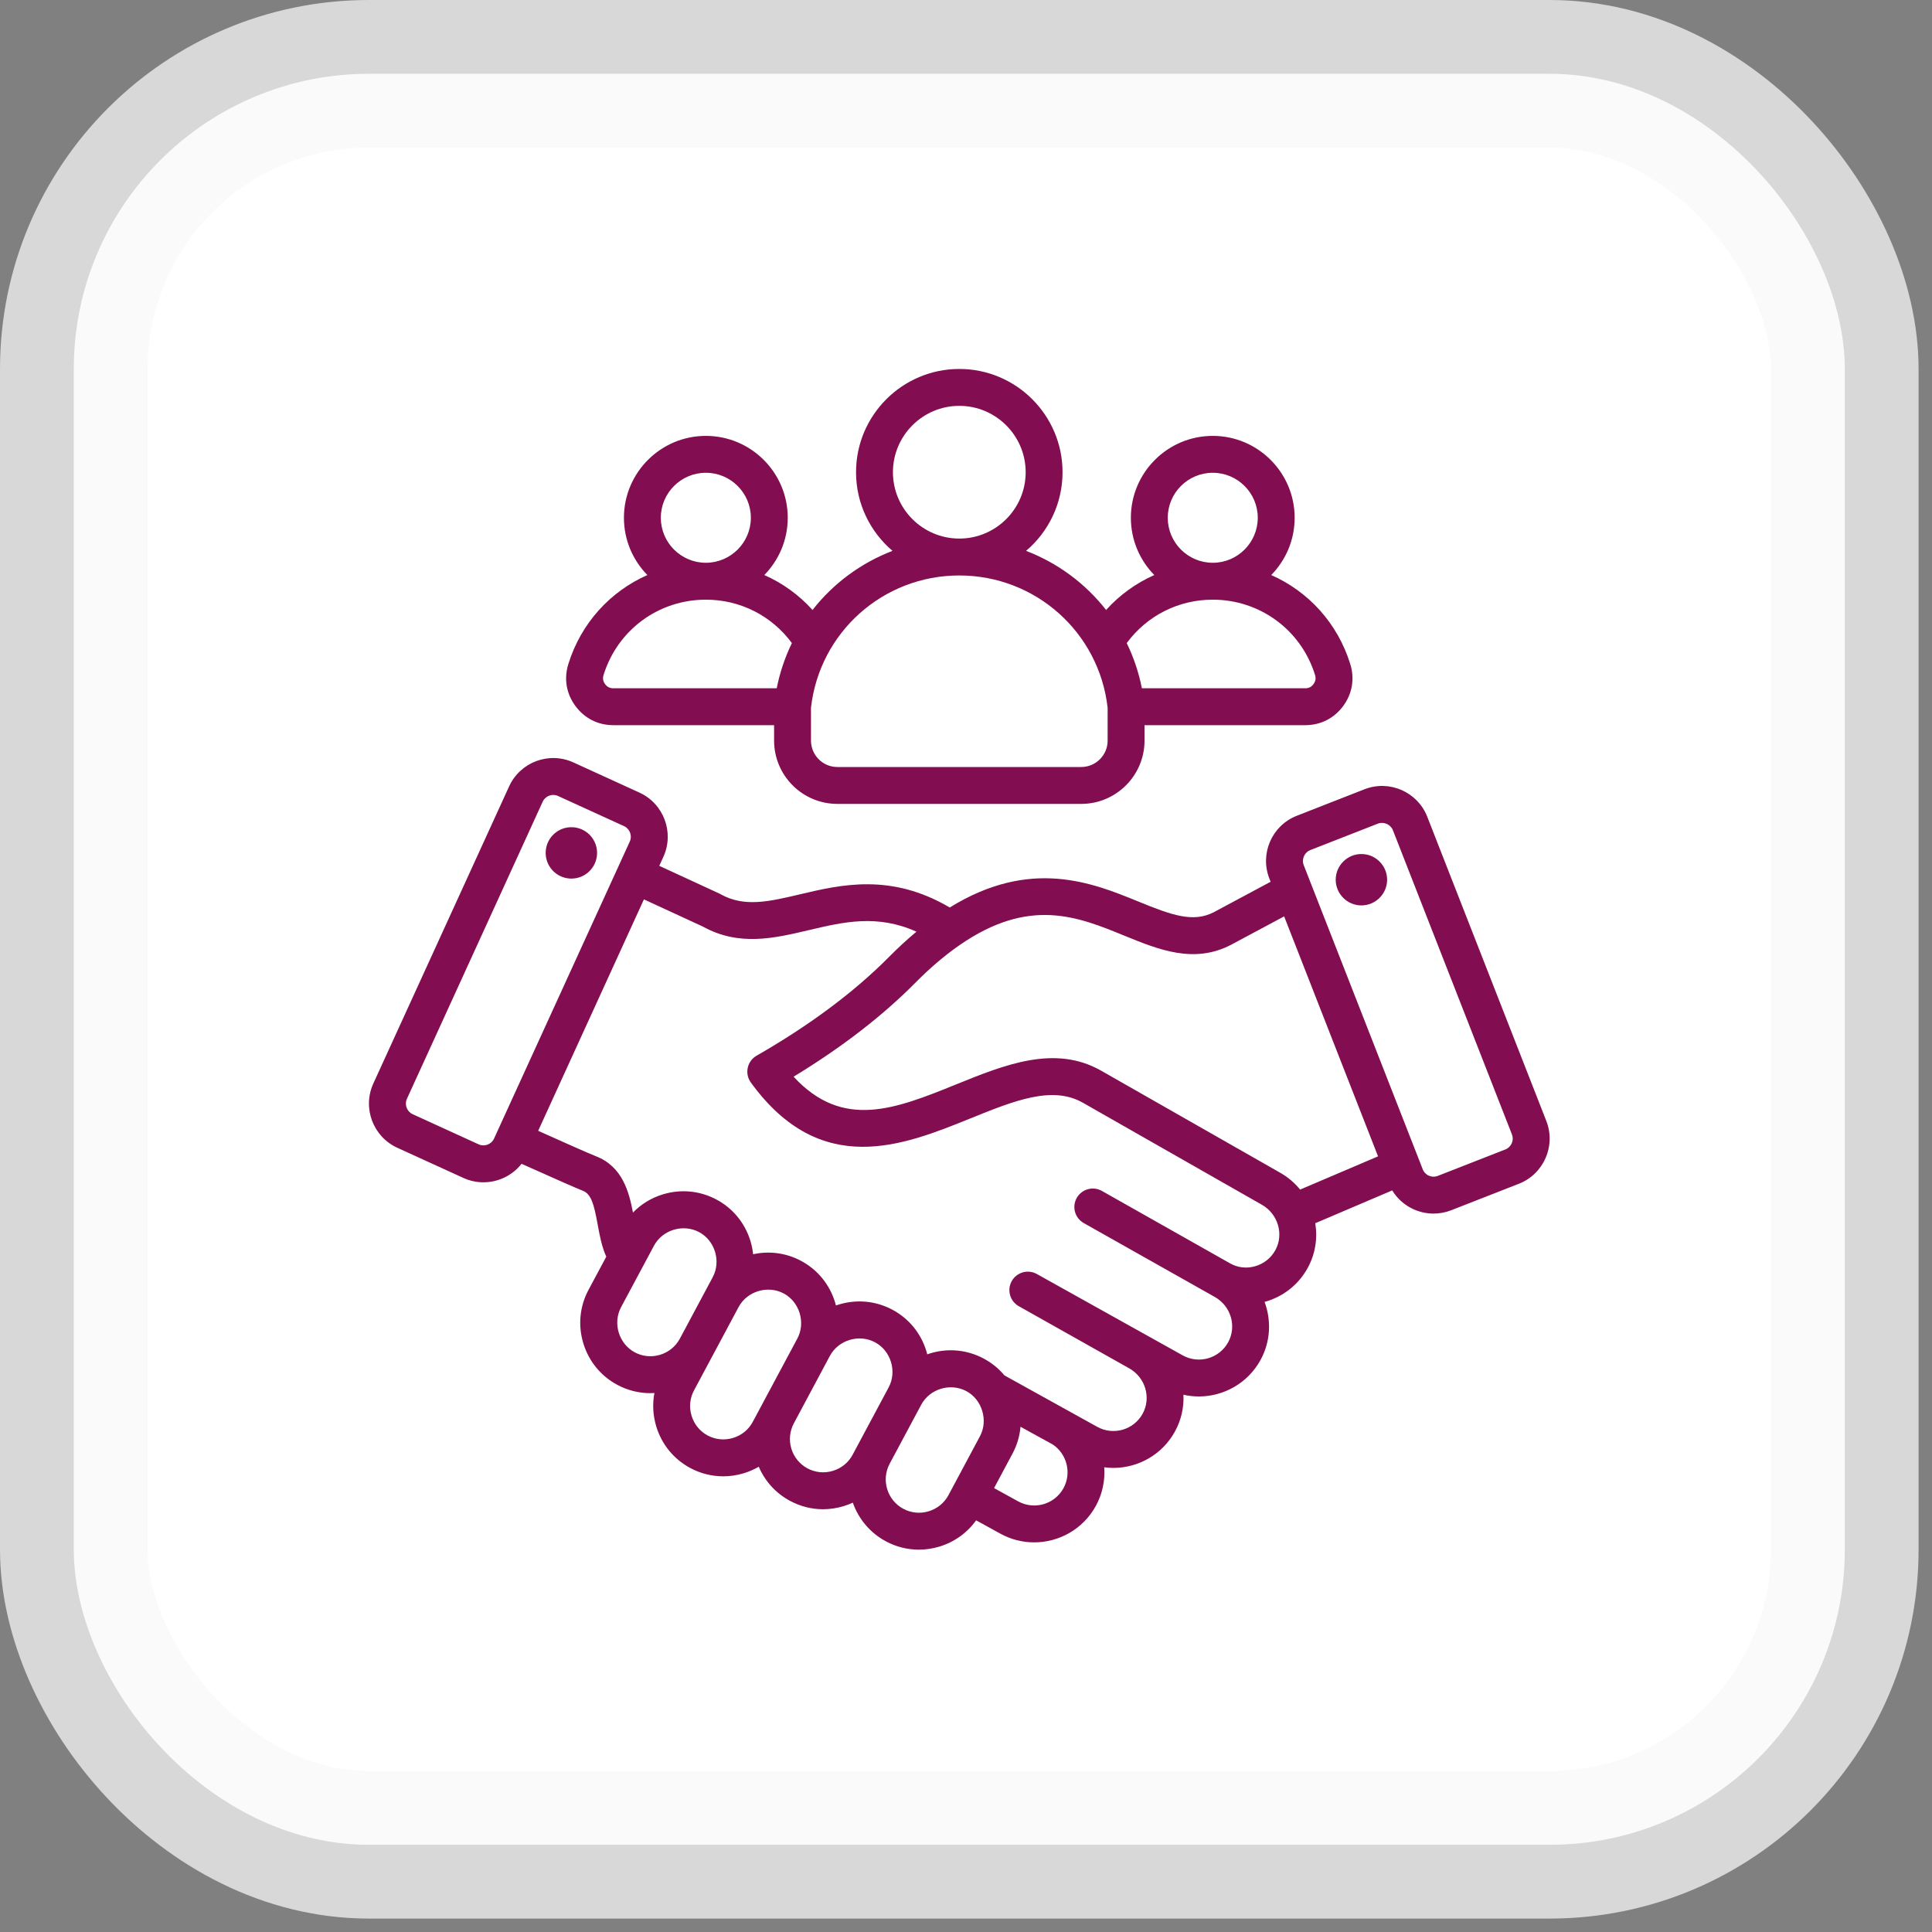 <svg width="72" height="72" viewBox="0 0 72 72" fill="none" xmlns="http://www.w3.org/2000/svg">
<rect x="0" y="0" width="72" height="72" fill="#808080" stroke="none"/>
<rect x="2.75" y="2.75" width="66" height="66" rx="11" fill="white"/>
<rect x="2.75" y="2.75" width="66" height="66" rx="11" stroke="#F8F8F8" stroke-opacity="0.73" stroke-width="5.5"/>
<g clip-path="url(#clip0_6135_6565)">
<path d="M25.725 54.709C25.725 54.709 25.725 54.709 25.725 54.709V54.709ZM57.598 43.158C57.404 43.601 57.051 43.941 56.603 44.116L54.081 45.103C53.872 45.185 53.65 45.227 53.425 45.227C53.179 45.227 52.933 45.176 52.7 45.075C52.361 44.927 52.076 44.679 51.884 44.363L49.016 45.586C49.107 46.143 49.022 46.729 48.733 47.254C48.393 47.872 47.83 48.319 47.148 48.513C47.141 48.515 47.134 48.516 47.127 48.518C47.383 49.208 47.353 49.999 46.974 50.687C46.498 51.552 45.601 52.042 44.677 52.042C44.484 52.042 44.291 52.02 44.103 51.977C44.127 52.455 44.017 52.93 43.786 53.349C43.311 54.215 42.413 54.705 41.489 54.705C41.376 54.704 41.264 54.697 41.152 54.682C41.188 55.183 41.079 55.684 40.837 56.124C40.361 56.99 39.464 57.48 38.539 57.48C38.1 57.48 37.667 57.368 37.282 57.156L36.377 56.658C36.044 57.124 35.569 57.467 35.009 57.637C34.761 57.712 34.503 57.751 34.243 57.751C33.815 57.751 33.394 57.645 33.017 57.442C32.416 57.121 31.991 56.596 31.782 55.999C31.671 56.05 31.556 56.094 31.438 56.13C31.19 56.206 30.932 56.244 30.673 56.245C30.248 56.245 29.829 56.141 29.446 55.935C28.902 55.645 28.503 55.188 28.277 54.661C28.101 54.763 27.913 54.844 27.718 54.904C27.469 54.979 27.211 55.018 26.952 55.018C26.524 55.018 26.102 54.912 25.725 54.709C25.111 54.38 24.66 53.83 24.457 53.16C24.332 52.748 24.311 52.322 24.388 51.913C24.337 51.916 24.285 51.919 24.233 51.919C23.805 51.919 23.384 51.812 23.007 51.61C22.392 51.281 21.942 50.731 21.738 50.06C21.535 49.39 21.604 48.682 21.933 48.068L22.594 46.833C22.423 46.452 22.346 46.034 22.272 45.627C22.133 44.868 22.033 44.496 21.714 44.373C21.479 44.281 20.768 43.969 19.437 43.372C19.092 43.81 18.564 44.061 18.016 44.061C17.765 44.061 17.511 44.009 17.268 43.898L14.805 42.773C13.899 42.359 13.499 41.285 13.913 40.379L18.974 29.305C19.388 28.399 20.462 27.999 21.368 28.413L23.83 29.538C24.736 29.952 25.136 31.026 24.722 31.932L24.569 32.267L26.798 33.295C26.815 33.303 26.831 33.312 26.848 33.321C27.734 33.82 28.654 33.602 29.819 33.327C31.337 32.968 33.206 32.528 35.394 33.82C38.404 31.957 40.715 32.899 42.422 33.597C43.664 34.105 44.464 34.395 45.236 33.994L47.352 32.861L47.305 32.74C46.942 31.813 47.401 30.763 48.328 30.401L50.85 29.414C51.777 29.051 52.827 29.51 53.19 30.438L53.19 30.438L57.627 41.776C57.802 42.225 57.792 42.715 57.598 43.158ZM18.41 42.435L23.471 31.36C23.569 31.148 23.471 30.886 23.259 30.789L20.796 29.664C20.745 29.64 20.689 29.627 20.633 29.625C20.576 29.623 20.52 29.633 20.467 29.653C20.414 29.672 20.365 29.702 20.323 29.741C20.282 29.779 20.248 29.825 20.225 29.876L15.164 40.951C15.067 41.163 15.164 41.425 15.377 41.522L17.839 42.647C18.052 42.745 18.313 42.647 18.41 42.435ZM24.6 50.489C24.918 50.392 25.178 50.18 25.334 49.892L26.561 47.597C26.878 47.005 26.645 46.232 26.053 45.917C25.461 45.602 24.69 45.828 24.371 46.425L23.145 48.716C22.828 49.31 23.062 50.08 23.655 50.397C23.946 50.553 24.282 50.585 24.6 50.489ZM28.054 52.987L29.715 49.883C30.031 49.291 29.798 48.518 29.206 48.203C28.619 47.89 27.848 48.112 27.527 48.707L25.864 51.816C25.708 52.106 25.676 52.442 25.773 52.761C25.869 53.08 26.083 53.341 26.373 53.497C26.664 53.652 27 53.684 27.319 53.588C27.638 53.491 27.899 53.278 28.054 52.987ZM31.775 54.214L33.118 51.703C33.435 51.111 33.202 50.338 32.609 50.023C32.014 49.706 31.245 49.937 30.927 50.531L29.585 53.042C29.262 53.646 29.49 54.4 30.094 54.723C30.385 54.878 30.721 54.911 31.04 54.814C31.358 54.718 31.62 54.504 31.775 54.214ZM35.346 55.72L36.521 53.523C36.835 52.936 36.601 52.156 36.012 51.843C35.417 51.526 34.648 51.757 34.33 52.352L33.155 54.549C32.833 55.153 33.061 55.907 33.665 56.229C33.956 56.385 34.292 56.417 34.61 56.321C34.929 56.224 35.19 56.011 35.346 55.72ZM39.237 53.834L38.049 53.181C38.043 53.177 38.038 53.173 38.032 53.17C38.001 53.52 37.9 53.861 37.733 54.172L37.046 55.457L37.945 55.952C38.545 56.282 39.302 56.062 39.632 55.462C39.943 54.897 39.763 54.19 39.237 53.834ZM47.029 44.899L40.356 41.096C39.215 40.445 37.795 41.02 36.152 41.685C33.674 42.688 30.59 43.937 27.982 40.342C27.925 40.264 27.885 40.175 27.865 40.081C27.845 39.986 27.846 39.889 27.866 39.794C27.886 39.7 27.926 39.611 27.983 39.533C28.04 39.455 28.113 39.39 28.196 39.342C30.177 38.208 31.841 36.965 33.144 35.649C33.465 35.324 33.802 35.014 34.153 34.721C32.686 34.063 31.441 34.357 30.135 34.665C28.861 34.966 27.544 35.277 26.198 34.533L23.997 33.517L20.056 42.142C20.842 42.495 21.945 42.988 22.212 43.091C23.198 43.474 23.443 44.423 23.589 45.188C23.894 44.874 24.275 44.64 24.707 44.509C25.378 44.306 26.086 44.375 26.7 44.703C27.313 45.03 27.763 45.579 27.967 46.249C28.016 46.41 28.049 46.575 28.067 46.742C28.675 46.609 29.302 46.694 29.854 46.989C30.466 47.316 30.917 47.865 31.121 48.535C31.132 48.574 31.143 48.613 31.153 48.651C31.19 48.639 31.227 48.626 31.264 48.615C31.935 48.412 32.642 48.481 33.257 48.809C33.87 49.136 34.32 49.685 34.524 50.355C34.535 50.394 34.546 50.433 34.556 50.472C34.593 50.459 34.63 50.446 34.667 50.435C35.337 50.232 36.045 50.301 36.66 50.63C36.955 50.786 37.217 50.999 37.431 51.256L40.895 53.176C41.495 53.506 42.252 53.287 42.582 52.687C42.909 52.092 42.686 51.334 42.086 50.996L37.967 48.678C37.888 48.633 37.819 48.574 37.763 48.503C37.708 48.432 37.666 48.351 37.642 48.264C37.618 48.177 37.611 48.086 37.621 47.996C37.632 47.907 37.661 47.82 37.705 47.741C37.749 47.663 37.809 47.593 37.88 47.538C37.951 47.482 38.032 47.441 38.119 47.416C38.206 47.392 38.297 47.385 38.386 47.396C38.476 47.407 38.563 47.435 38.641 47.479L44.082 50.514C44.682 50.844 45.439 50.624 45.769 50.024C46.094 49.434 45.877 48.683 45.286 48.342C45.247 48.322 40.388 45.58 40.388 45.58C40.229 45.49 40.112 45.341 40.063 45.165C40.014 44.989 40.037 44.802 40.127 44.643C40.171 44.564 40.231 44.495 40.302 44.44C40.373 44.384 40.455 44.343 40.541 44.319C40.628 44.294 40.719 44.288 40.809 44.298C40.899 44.309 40.985 44.338 41.064 44.382L45.848 47.085C46.128 47.243 46.456 47.28 46.772 47.19C47.098 47.098 47.366 46.885 47.528 46.591C47.853 46.001 47.629 45.241 47.029 44.899ZM51.356 43.094L47.856 34.151L45.877 35.21C44.494 35.929 43.176 35.391 41.902 34.87C40.162 34.158 38.362 33.423 35.761 35.221C35.216 35.598 34.664 36.067 34.121 36.616C32.888 37.862 31.361 39.04 29.575 40.125C31.414 42.12 33.384 41.322 35.636 40.411C37.445 39.678 39.316 38.921 41.036 39.901L47.71 43.705C47.994 43.866 48.245 44.079 48.452 44.332L51.356 43.094ZM56.346 42.278L51.909 30.939C51.825 30.724 51.566 30.61 51.351 30.694L48.829 31.681C48.612 31.766 48.5 32.022 48.585 32.239L53.022 43.578C53.042 43.631 53.073 43.679 53.113 43.719C53.152 43.76 53.199 43.793 53.251 43.815C53.303 43.838 53.358 43.85 53.415 43.852C53.471 43.853 53.528 43.843 53.58 43.823L56.102 42.836C56.208 42.795 56.292 42.713 56.338 42.607C56.385 42.501 56.388 42.384 56.346 42.278ZM50.736 31.827C50.208 31.827 49.778 32.257 49.778 32.785C49.778 33.312 50.208 33.742 50.736 33.742C51.263 33.742 51.694 33.312 51.694 32.785C51.694 32.257 51.263 31.827 50.736 31.827ZM21.347 30.829C20.819 30.799 20.367 31.203 20.337 31.732C20.308 32.26 20.712 32.712 21.24 32.741C21.769 32.771 22.221 32.366 22.25 31.838C22.279 31.31 21.875 30.858 21.347 30.829ZM21.444 26.31C21.104 25.85 21.01 25.295 21.18 24.749C21.651 23.226 22.741 22.041 24.126 21.43C23.586 20.88 23.252 20.126 23.252 19.296C23.252 17.613 24.622 16.244 26.305 16.244C27.988 16.244 29.357 17.613 29.357 19.296C29.357 20.126 29.023 20.879 28.484 21.43C29.168 21.732 29.78 22.176 30.28 22.732C31.055 21.741 32.086 20.979 33.261 20.529C32.431 19.823 31.902 18.771 31.902 17.598C31.902 15.476 33.629 13.75 35.75 13.75C37.872 13.75 39.598 15.476 39.598 17.598C39.598 18.771 39.07 19.823 38.239 20.529C39.415 20.979 40.445 21.741 41.221 22.732C41.721 22.176 42.333 21.733 43.017 21.43C42.477 20.879 42.144 20.126 42.144 19.296C42.144 17.613 43.513 16.244 45.196 16.244C46.879 16.244 48.248 17.613 48.248 19.296C48.248 20.126 47.915 20.88 47.375 21.43C48.76 22.042 49.85 23.226 50.321 24.749C50.49 25.295 50.397 25.85 50.057 26.311C49.717 26.771 49.215 27.025 48.643 27.025H42.653V27.601C42.653 28.901 41.595 29.959 40.295 29.959H31.206C29.905 29.959 28.848 28.901 28.848 27.601V27.025H22.857C22.285 27.025 21.783 26.771 21.444 26.31ZM45.196 20.973H45.197C46.121 20.973 46.873 20.22 46.873 19.296C46.873 18.371 46.121 17.619 45.196 17.619C44.271 17.619 43.519 18.371 43.519 19.296C43.519 20.22 44.271 20.973 45.196 20.973ZM41.99 23.966C42.25 24.501 42.44 25.067 42.555 25.65H48.643C48.775 25.65 48.872 25.601 48.95 25.495C49.028 25.389 49.047 25.281 49.008 25.155C48.488 23.477 46.956 22.349 45.197 22.348H45.196C43.912 22.348 42.74 22.948 41.99 23.966ZM35.749 20.071H35.752C37.115 20.07 38.224 18.961 38.224 17.598C38.223 16.235 37.114 15.125 35.75 15.125C34.387 15.125 33.277 16.235 33.277 17.598C33.277 18.961 34.386 20.07 35.749 20.071ZM30.223 26.375V27.601C30.223 28.143 30.664 28.584 31.206 28.584H40.295C40.837 28.584 41.278 28.143 41.278 27.601V26.375C40.959 23.563 38.59 21.447 35.752 21.446H35.75L35.748 21.446C32.911 21.447 30.541 23.563 30.223 26.375ZM26.304 20.973H26.305C27.23 20.972 27.982 20.22 27.982 19.296C27.982 18.371 27.229 17.619 26.305 17.619C25.38 17.619 24.627 18.371 24.627 19.296C24.627 20.22 25.379 20.972 26.304 20.973ZM22.55 25.495C22.628 25.6 22.726 25.65 22.857 25.65H28.946C29.061 25.067 29.251 24.501 29.511 23.966C28.76 22.947 27.588 22.348 26.305 22.348H26.303C24.544 22.348 23.013 23.476 22.493 25.155C22.454 25.281 22.472 25.389 22.55 25.495Z" fill="#820E51"/>
</g>
<defs>
<clipPath id="clip0_6135_6565">
<rect width="44" height="44" fill="white" transform="translate(13.75 13.75)"/>
</clipPath>
</defs>
</svg>
